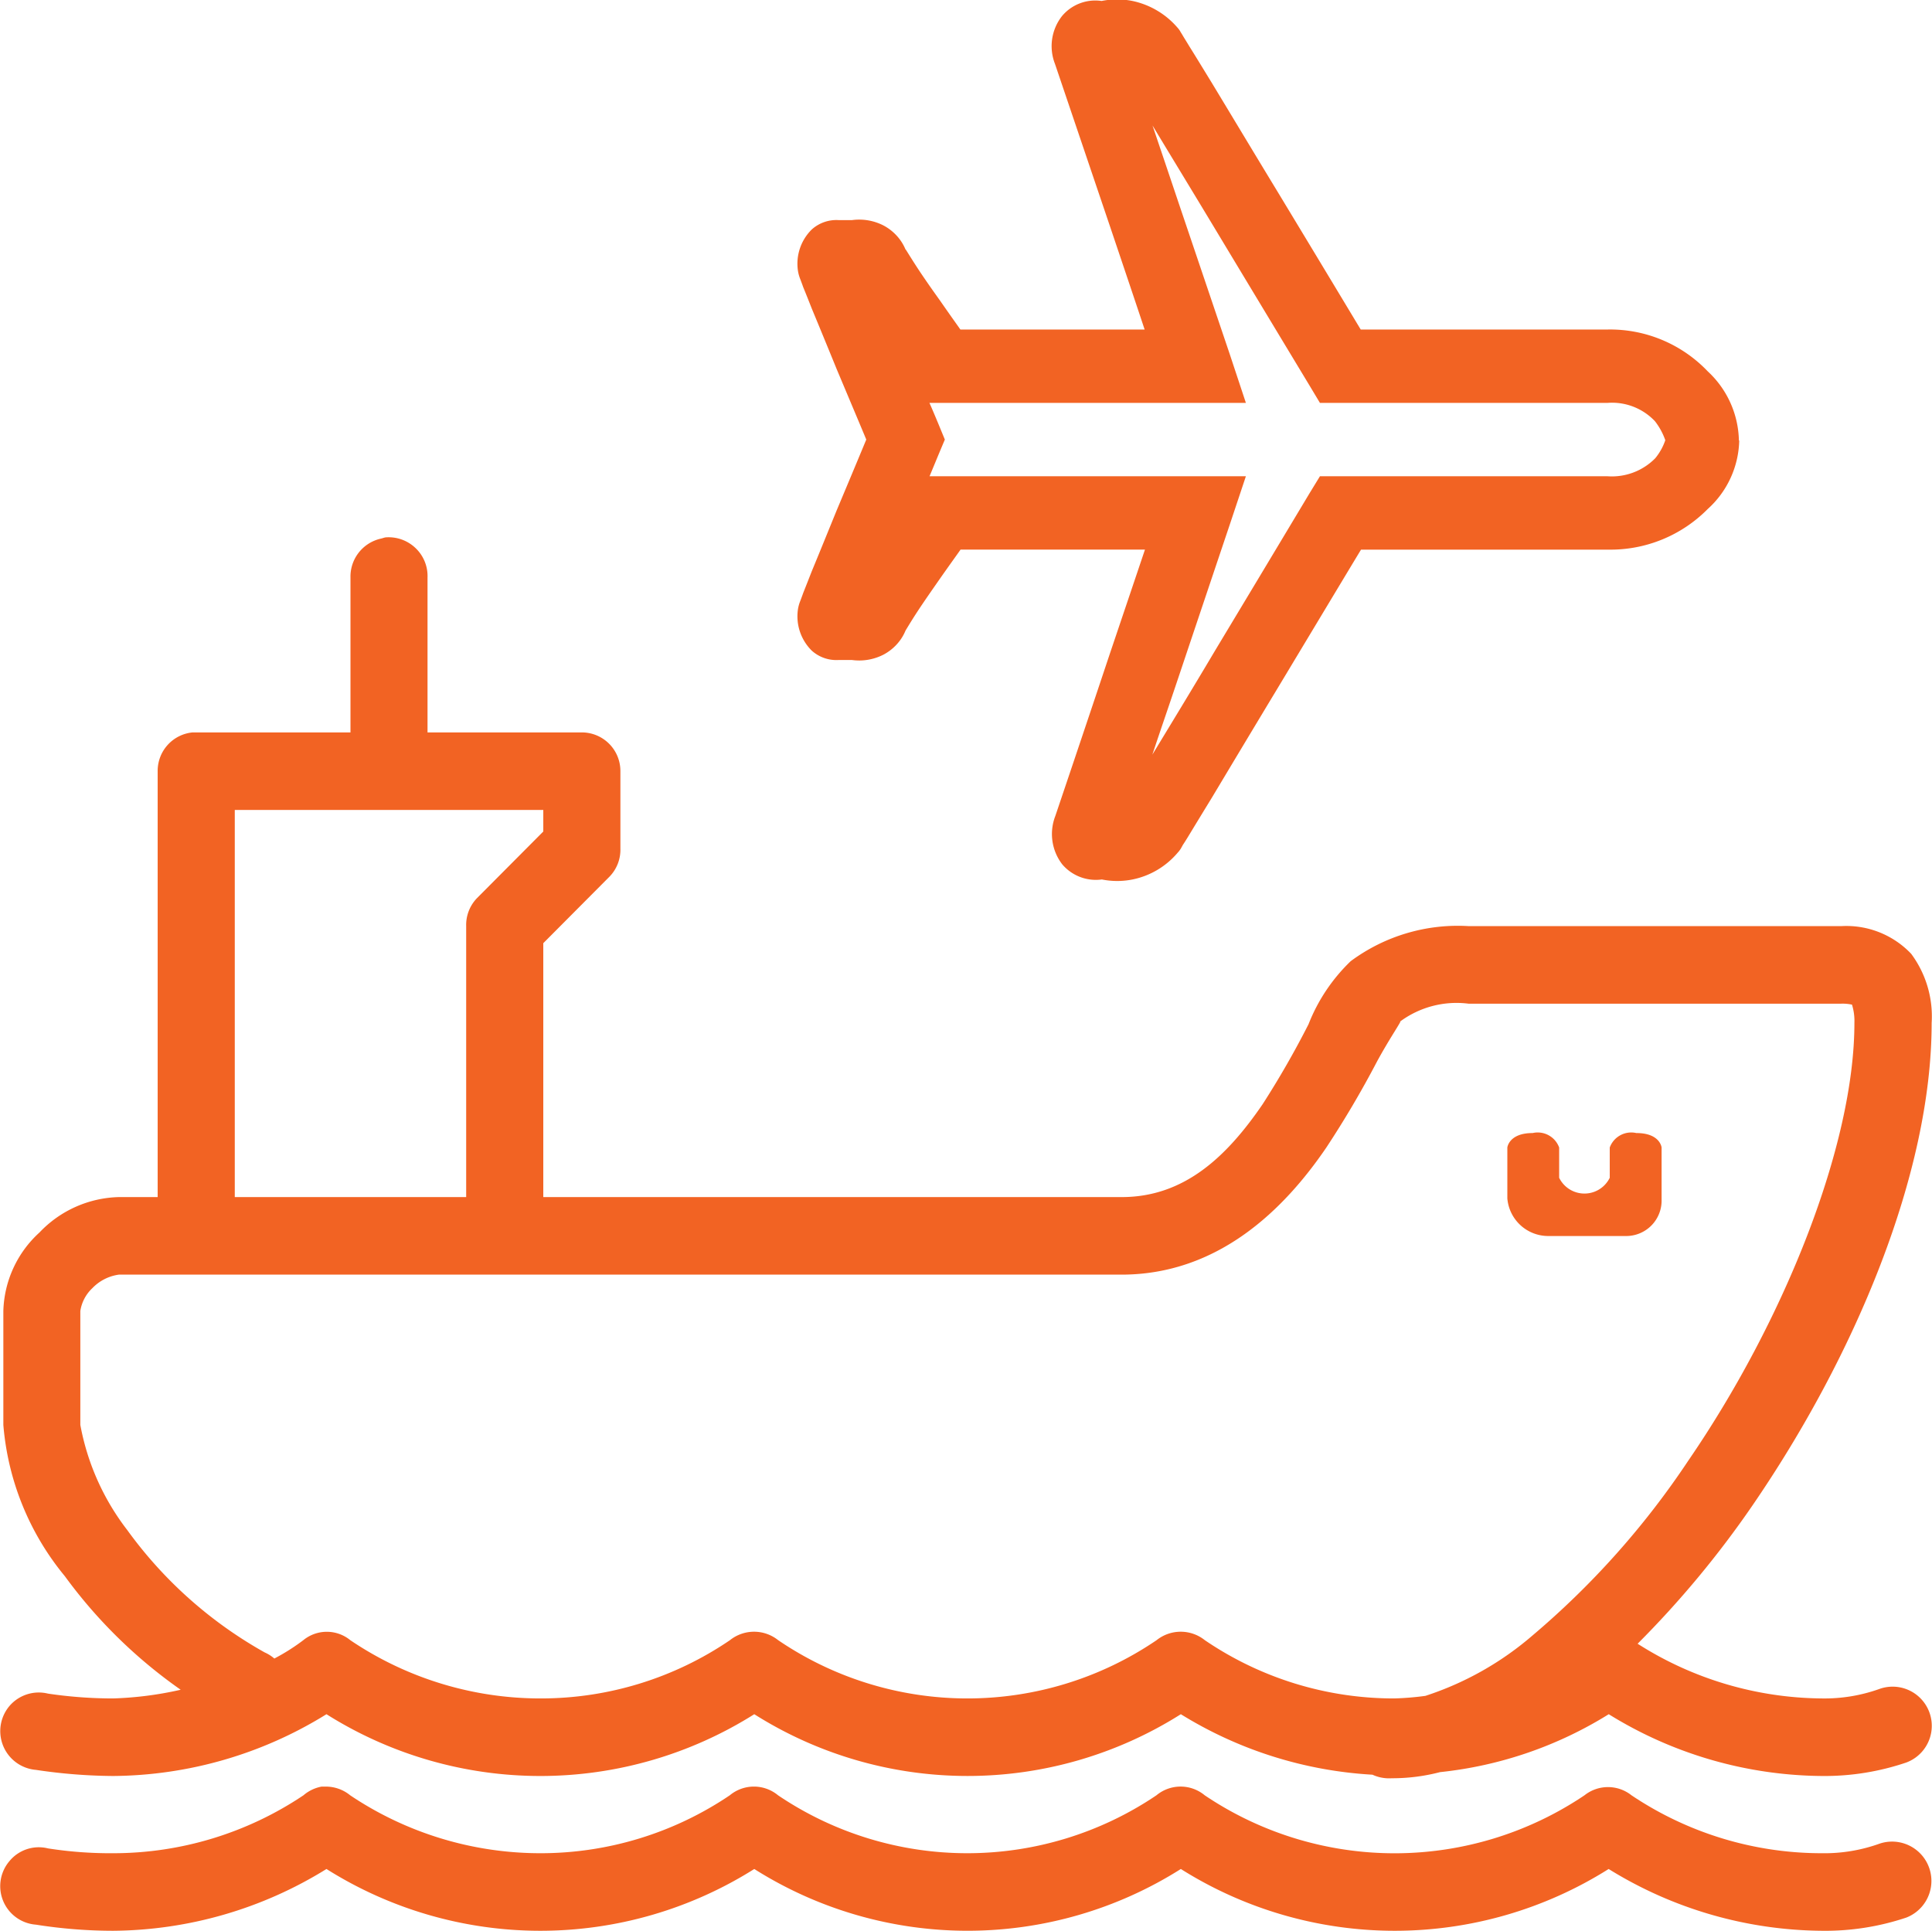 <svg xmlns="http://www.w3.org/2000/svg" width="60.031" height="60" viewBox="0 0 60.031 60">
  <defs>
    <style>
      .cls-1 {
        fill: #f26323;
        fill-rule: evenodd;
      }
    </style>
  </defs>
  <path id="shipping.svg" class="cls-1" d="M520.945,3534.7c-0.051.01-.1,0.03-0.15,0.04a1.209,1.209,0,0,0-.936,1.21v4.81h-4.905a1.2,1.2,0,0,0-1.086,1.2v13.24h-1.2a3.514,3.514,0,0,0-2.472,1.1,3.42,3.42,0,0,0-1.123,2.44v3.54a8.455,8.455,0,0,0,1.91,4.7,15.35,15.35,0,0,0,3.6,3.53,10.942,10.942,0,0,1-2.1.27,13.784,13.784,0,0,1-2.023-.15,1.2,1.2,0,0,0-1.193.38,1.209,1.209,0,0,0,.819,1.99,16.746,16.746,0,0,0,2.4.19,12.739,12.739,0,0,0,6.627-1.92,12.464,12.464,0,0,0,13.293,0,12.4,12.4,0,0,0,13.254,0,12.673,12.673,0,0,0,5.954,1.88,1.234,1.234,0,0,0,.6.11,5.861,5.861,0,0,0,1.5-.19,12.336,12.336,0,0,0,5.242-1.8,12.741,12.741,0,0,0,6.627,1.92,7.9,7.9,0,0,0,2.622-.42,1.217,1.217,0,0,0-.824-2.29,5.066,5.066,0,0,1-1.8.3,10.793,10.793,0,0,1-5.728-1.7,30.518,30.518,0,0,0,3.557-4.28c3.2-4.66,5.579-10.34,5.579-15.01a3.261,3.261,0,0,0-.636-2.15,2.777,2.777,0,0,0-2.173-.86H554.607a5.587,5.587,0,0,0-3.67,1.09,5.5,5.5,0,0,0-1.31,1.96,28.4,28.4,0,0,1-1.423,2.48c-1.114,1.63-2.434,2.89-4.381,2.89H525.85v-7.89l2.06-2.07a1.2,1.2,0,0,0,.336-0.87v-2.41a1.2,1.2,0,0,0-1.2-1.2h-4.793v-4.81a1.2,1.2,0,0,0-.374-0.92,1.208,1.208,0,0,0-.936-0.33h0Zm-4.681,8.47h9.586v0.67l-2.06,2.07a1.2,1.2,0,0,0-.336.87v8.42h-7.19v-12.03Zm38.343,6.02h11.57a1.369,1.369,0,0,1,.337.03,1.71,1.71,0,0,1,.075.57c0,3.8-2.182,9.26-5.168,13.61a25.839,25.839,0,0,1-4.83,5.42,9.677,9.677,0,0,1-3.332,1.88,8.911,8.911,0,0,1-.974.08,10.441,10.441,0,0,1-5.879-1.81,1.2,1.2,0,0,0-1.5,0,10.451,10.451,0,0,1-11.757,0,1.2,1.2,0,0,0-1.5,0,10.431,10.431,0,0,1-5.879,1.81,10.542,10.542,0,0,1-5.916-1.81,1.152,1.152,0,0,0-1.461,0,6.406,6.406,0,0,1-.9.57,1.19,1.19,0,0,0-.3-0.19,13.255,13.255,0,0,1-4.268-3.8,7.6,7.6,0,0,1-1.46-3.27v-3.54a1.227,1.227,0,0,1,.374-0.71,1.408,1.408,0,0,1,.824-0.42h31.153c3.009,0,5.059-2.03,6.365-3.95a30.74,30.74,0,0,0,1.573-2.67c0.407-.75.81-1.32,0.712-1.24a2.948,2.948,0,0,1,2.134-.56h0Zm1.984,4.02c-0.739,0-.786.45-0.786,0.45v1.58a1.275,1.275,0,0,0,1.273,1.17h2.434a1.1,1.1,0,0,0,1.086-1.13v-1.62s-0.042-.45-0.786-0.45a0.711,0.711,0,0,0-.825.45v0.94a0.875,0.875,0,0,1-1.572,0v-0.94a0.709,0.709,0,0,0-.824-0.45h0Zm-37.631,20.31a1.2,1.2,0,0,0-.562.27,10.606,10.606,0,0,1-5.915,1.8,12.531,12.531,0,0,1-2.023-.15,1.18,1.18,0,0,0-1.193.39,1.2,1.2,0,0,0,.819,1.98,15.413,15.413,0,0,0,2.4.19,12.739,12.739,0,0,0,6.627-1.92,12.464,12.464,0,0,0,13.293,0,12.4,12.4,0,0,0,13.254,0,12.464,12.464,0,0,0,13.293,0,12.741,12.741,0,0,0,6.627,1.92,7.914,7.914,0,0,0,2.622-.41,1.222,1.222,0,0,0-.824-2.3,5.066,5.066,0,0,1-1.8.3,10.606,10.606,0,0,1-5.915-1.8,1.174,1.174,0,0,0-1.461,0,10.561,10.561,0,0,1-11.8,0,1.173,1.173,0,0,0-1.5,0,10.5,10.5,0,0,1-11.757,0,1.174,1.174,0,0,0-1.5,0,10.5,10.5,0,0,1-5.879,1.8,10.607,10.607,0,0,1-5.916-1.8,1.193,1.193,0,0,0-.786-0.27H518.96ZM563,3531.69a3.009,3.009,0,0,0-.968-2.15,4.19,4.19,0,0,0-3.113-1.3h-7.67c-0.277-.46-1.293-2.15-2.6-4.31-0.735-1.21-1.473-2.44-2.036-3.37-0.282-.46-0.519-0.85-0.695-1.13-0.084-.14-0.154-0.25-0.207-0.34-0.022-.04-0.044-0.07-0.061-0.1a0.639,0.639,0,0,0-.093-0.13,2.535,2.535,0,0,0-1.4-.83,2.431,2.431,0,0,0-.959,0h0a1.348,1.348,0,0,0-1.231.47,1.515,1.515,0,0,0-.216,1.49c0.03,0.09.9,2.66,1.706,5.04,0.546,1.62.792,2.35,1.078,3.21H538.81c-0.176-.25-0.307-0.43-0.633-0.9-0.251-.35-0.51-0.72-0.712-1.03s-0.383-.61-0.357-0.56v0.01a1.451,1.451,0,0,0-.145-0.27,1.521,1.521,0,0,0-.536-0.48,1.653,1.653,0,0,0-.985-0.17h-0.414a1.143,1.143,0,0,0-.835.29,1.494,1.494,0,0,0-.431,1.28,1.193,1.193,0,0,0,.075.27c0.026,0.07.057,0.15,0.088,0.24,0.07,0.17.162,0.4,0.268,0.67,0.22,0.53.5,1.21,0.773,1.88,0.467,1.11.779,1.85,0.92,2.19-0.141.34-.453,1.09-0.92,2.2-0.277.68-.553,1.36-0.773,1.89-0.106.27-.2,0.51-0.268,0.68-0.031.09-.062,0.17-0.088,0.24a1.193,1.193,0,0,0-.075.27,1.5,1.5,0,0,0,.431,1.28,1.143,1.143,0,0,0,.835.29h0.414a1.653,1.653,0,0,0,.985-0.17,1.521,1.521,0,0,0,.536-0.48,1.451,1.451,0,0,0,.145-0.27c-0.021.04,0.154-.26,0.357-0.57s0.461-.68.712-1.04c0.33-.47.462-0.65,0.638-0.9h5.73c-0.286.85-.536,1.59-1.086,3.22-0.8,2.4-1.68,5-1.7,5.06a1.546,1.546,0,0,0,.216,1.5,1.371,1.371,0,0,0,1.231.47,2.424,2.424,0,0,0,.954,0,2.482,2.482,0,0,0,1.4-.83,0.838,0.838,0,0,0,.1-0.13l0.061-.11c0.053-.08.123-0.19,0.207-0.33,0.176-.29.413-0.68,0.695-1.14,0.563-.94,1.3-2.17,2.036-3.39,1.306-2.17,2.326-3.87,2.6-4.32h7.67a4.245,4.245,0,0,0,3.1-1.26,2.953,2.953,0,0,0,.981-2.13h0Zm-2.287-.01a1.789,1.789,0,0,1-.312.56,1.89,1.89,0,0,1-1.482.56h-8.937l-0.33.54s-1.455,2.43-2.924,4.87c-0.7,1.18-1.4,2.33-1.953,3.24,0.3-.9.435-1.28,0.814-2.41,0.805-2.4,1.592-4.74,1.592-4.74l0.5-1.5h-9.829l0.29-.7,0.185-.44-0.185-.45s-0.224-.54-0.294-0.69h9.833l-0.5-1.51s-0.787-2.33-1.592-4.71c-0.379-1.13-.506-1.5-0.809-2.4,0.549,0.91,1.244,2.05,1.948,3.22,1.469,2.44,2.924,4.85,2.924,4.85l0.33,0.55h8.937a1.832,1.832,0,0,1,1.473.57,2.079,2.079,0,0,1,.321.59h0Z" transform="translate(-508.969 -3518)"/>
</svg>
